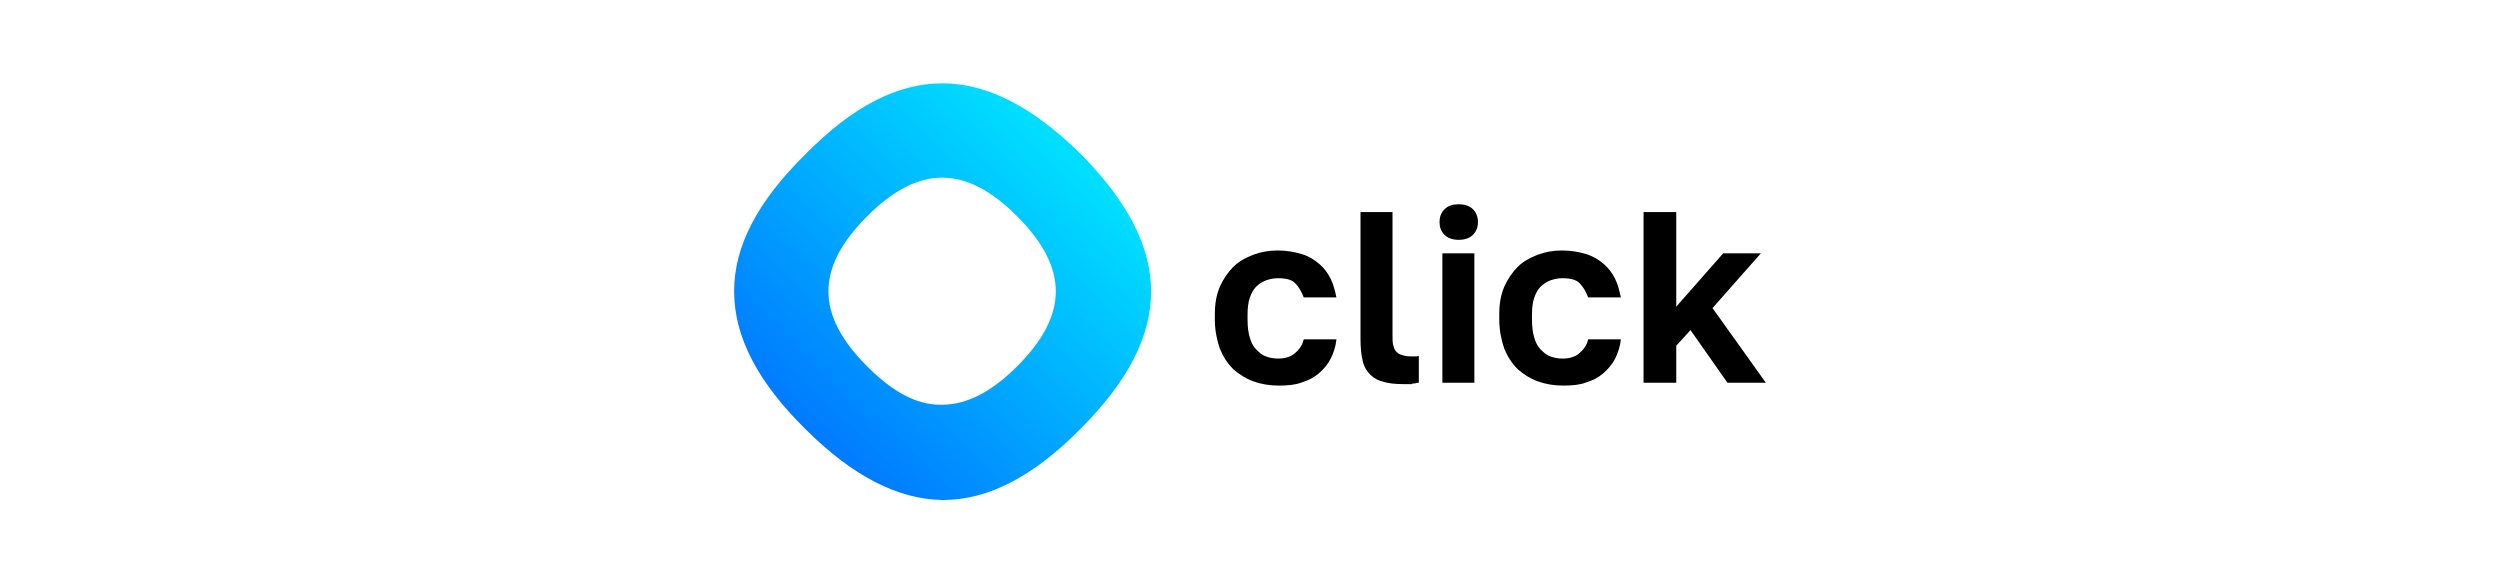 <svg width="240" height="56" viewBox="0 0 240 56" fill="none" xmlns="http://www.w3.org/2000/svg">
<path d="M122.768 37.016C121.881 37.016 121.062 36.879 120.311 36.606C119.56 36.333 118.946 35.923 118.4 35.446C117.854 34.9 117.444 34.285 117.103 33.466C116.83 32.647 116.625 31.76 116.625 30.668V30.19C116.625 29.166 116.761 28.347 117.103 27.528C117.444 26.777 117.854 26.162 118.4 25.616C118.946 25.07 119.628 24.729 120.311 24.456C121.062 24.183 121.813 24.046 122.632 24.046C123.519 24.046 124.27 24.183 124.953 24.388C125.635 24.592 126.181 24.934 126.659 25.343C127.137 25.753 127.478 26.231 127.751 26.777C128.024 27.323 128.161 27.937 128.297 28.552H125.157C124.953 28.005 124.68 27.528 124.338 27.186C123.997 26.845 123.451 26.709 122.7 26.709C122.291 26.709 121.949 26.777 121.54 26.913C121.198 27.05 120.857 27.255 120.584 27.528C120.311 27.801 120.106 28.21 119.97 28.62C119.833 29.029 119.765 29.575 119.765 30.19V30.668C119.765 31.35 119.833 31.896 119.97 32.374C120.106 32.852 120.311 33.261 120.584 33.535C120.857 33.807 121.13 34.08 121.54 34.217C121.881 34.354 122.291 34.422 122.7 34.422C123.314 34.422 123.86 34.285 124.27 33.944C124.68 33.603 125.021 33.193 125.157 32.579H128.297C128.229 33.261 128.024 33.876 127.751 34.422C127.478 34.968 127.069 35.446 126.591 35.855C126.113 36.265 125.567 36.538 124.884 36.743C124.338 36.947 123.587 37.016 122.768 37.016Z" fill="black"/>
<path d="M134.705 36.875C133.954 36.875 133.34 36.807 132.862 36.67C132.316 36.534 131.906 36.329 131.565 35.988C131.224 35.646 130.951 35.237 130.814 34.623C130.678 34.076 130.609 33.394 130.609 32.506V20.356H133.681V32.165C133.681 32.575 133.681 32.916 133.749 33.121C133.818 33.394 133.886 33.599 134.022 33.735C134.159 33.871 134.295 34.008 134.568 34.076C134.773 34.145 135.046 34.213 135.388 34.213H135.865C136.002 34.213 136.138 34.213 136.207 34.145V36.738C136.138 36.738 136.002 36.738 135.865 36.807C135.729 36.807 135.592 36.807 135.524 36.875H135.115H134.705Z" fill="black"/>
<path d="M140.038 23.022C139.492 23.022 139.014 22.885 138.673 22.544C138.332 22.203 138.195 21.793 138.195 21.315C138.195 20.838 138.332 20.428 138.673 20.087C139.014 19.746 139.492 19.609 140.038 19.609C140.584 19.609 141.062 19.746 141.403 20.087C141.745 20.428 141.881 20.838 141.881 21.315C141.881 21.793 141.745 22.203 141.403 22.544C141.062 22.885 140.584 23.022 140.038 23.022ZM138.468 24.319H141.54V36.742H138.468V24.319Z" fill="black"/>
<path d="M150.073 37.016C149.186 37.016 148.366 36.879 147.616 36.606C146.865 36.333 146.251 35.923 145.704 35.446C145.158 34.9 144.749 34.285 144.407 33.466C144.134 32.647 143.93 31.76 143.93 30.668V30.19C143.93 29.166 144.066 28.347 144.407 27.528C144.749 26.777 145.158 26.162 145.704 25.616C146.251 25.07 146.933 24.729 147.616 24.456C148.366 24.183 149.117 24.046 149.936 24.046C150.824 24.046 151.575 24.183 152.257 24.388C152.94 24.592 153.486 24.934 153.964 25.343C154.442 25.753 154.783 26.231 155.056 26.777C155.329 27.323 155.465 27.937 155.602 28.552H152.462C152.257 28.005 151.984 27.528 151.643 27.186C151.302 26.845 150.756 26.709 150.005 26.709C149.595 26.709 149.254 26.777 148.844 26.913C148.503 27.05 148.162 27.255 147.889 27.528C147.616 27.801 147.411 28.21 147.274 28.62C147.138 29.029 147.07 29.575 147.07 30.19V30.668C147.07 31.35 147.138 31.896 147.274 32.374C147.411 32.852 147.616 33.261 147.889 33.535C148.162 33.807 148.435 34.08 148.844 34.217C149.186 34.354 149.595 34.422 150.005 34.422C150.619 34.422 151.165 34.285 151.575 33.944C151.984 33.603 152.326 33.193 152.462 32.579H155.602C155.534 33.261 155.329 33.876 155.056 34.422C154.783 34.968 154.373 35.446 153.896 35.855C153.418 36.265 152.872 36.538 152.189 36.743C151.643 36.947 150.892 37.016 150.073 37.016Z" fill="black"/>
<path d="M157.781 36.742V20.36H160.921V29.438L165.426 24.319H169.044L164.402 29.575L169.522 36.742H165.836L162.286 31.691L160.921 33.193V36.742H157.781Z" fill="black"/>
<path d="M77.302 14.826C72.729 19.331 70.477 23.631 70.477 27.932V28C70.477 32.3 72.729 36.669 77.302 41.174C81.808 45.679 86.176 47.932 90.477 48H90.545C94.845 48 99.214 45.747 103.719 41.174C112.729 32.164 112.797 23.904 103.719 14.758C99.145 10.253 94.777 8 90.477 8C86.108 8 81.808 10.253 77.302 14.826ZM83.241 35.167C78.258 30.184 78.326 25.679 83.241 20.765C88.156 15.85 92.661 15.782 97.644 20.765C102.627 25.747 102.558 30.253 97.644 35.167C95.186 37.624 92.797 38.853 90.477 38.853C90.414 38.855 90.351 38.856 90.288 38.856C87.965 38.856 85.7 37.627 83.241 35.167Z" fill="url(#paint0_linear_7091_5020)"/>
<defs>
<linearGradient id="paint0_linear_7091_5020" x1="77.146" y1="42.01" x2="102.638" y2="15.276" gradientUnits="userSpaceOnUse">
<stop stop-color="#0078FF"/>
<stop offset="1" stop-color="#00DEFF"/>
</linearGradient>
</defs>
</svg>


